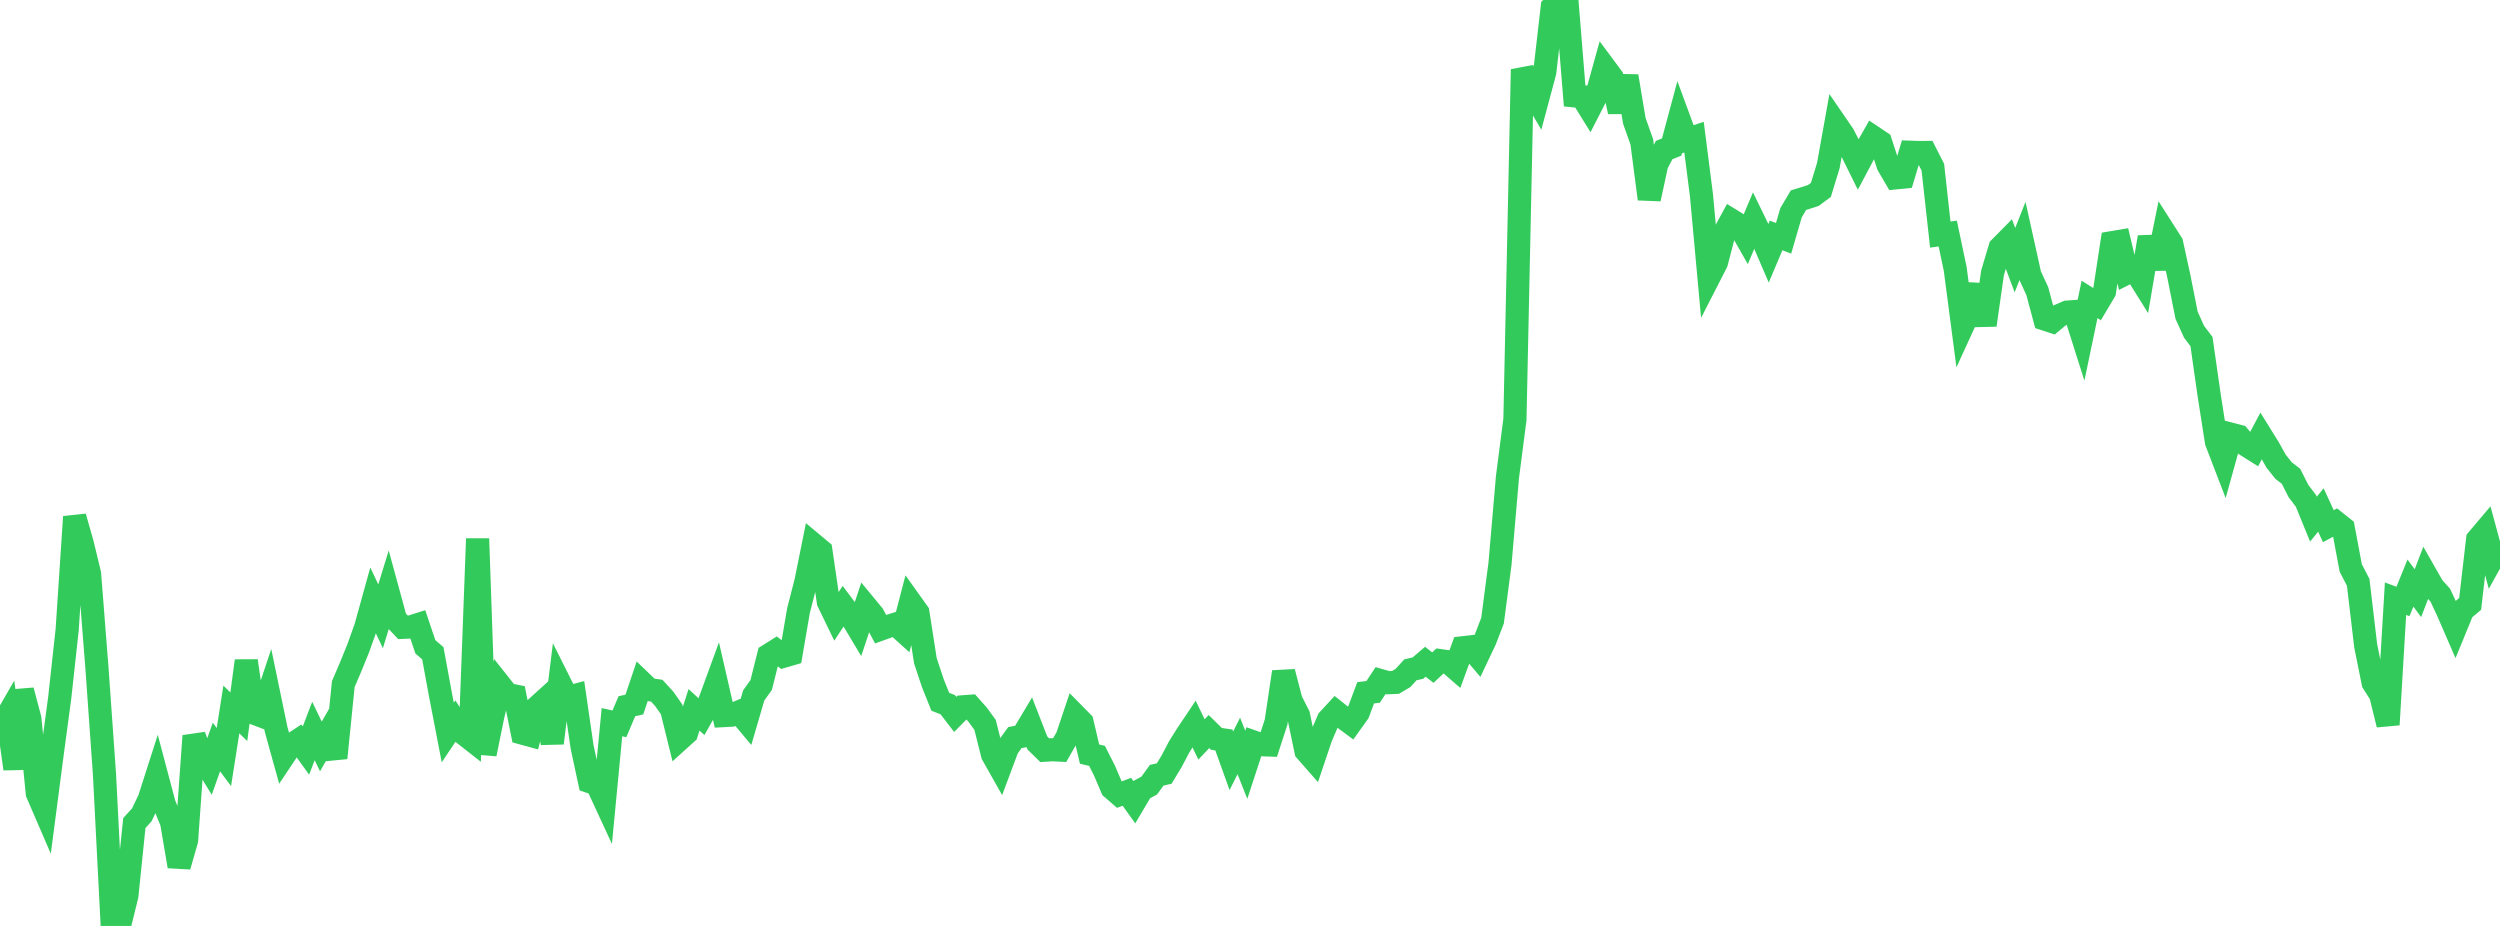 <?xml version="1.0" standalone="no"?>
<!DOCTYPE svg PUBLIC "-//W3C//DTD SVG 1.1//EN" "http://www.w3.org/Graphics/SVG/1.1/DTD/svg11.dtd">

<svg width="135" height="50" viewBox="0 0 135 50" preserveAspectRatio="none" 
  xmlns="http://www.w3.org/2000/svg"
  xmlns:xlink="http://www.w3.org/1999/xlink">


<polyline points="0.0, 39.344 0.403, 38.644 0.806, 41.517 1.209, 37.285 1.612, 38.806 2.015, 42.835 2.418, 43.769 2.821, 40.683 3.224, 37.689 3.627, 34.004 4.03, 27.907 4.433, 29.318 4.836, 30.983 5.239, 36.123 5.642, 41.814 6.045, 49.691 6.448, 50.0 6.851, 48.365 7.254, 44.445 7.657, 44.001 8.06, 43.16 8.463, 41.903 8.866, 43.422 9.269, 44.409 9.672, 46.782 10.075, 45.377 10.478, 39.738 10.881, 40.813 11.284, 41.473 11.687, 40.339 12.09, 40.882 12.493, 38.312 12.896, 38.703 13.299, 35.686 13.701, 38.501 14.104, 38.654 14.507, 37.444 14.91, 39.387 15.313, 40.84 15.716, 40.237 16.119, 39.971 16.522, 40.528 16.925, 39.473 17.328, 40.309 17.731, 39.603 18.134, 40.93 18.537, 36.944 18.94, 36.002 19.343, 35.01 19.746, 33.882 20.149, 32.429 20.552, 33.28 20.955, 31.97 21.358, 33.448 21.761, 33.875 22.164, 33.858 22.567, 33.731 22.97, 34.929 23.373, 35.276 23.776, 37.466 24.179, 39.556 24.582, 38.954 24.985, 39.573 25.388, 39.889 25.791, 29.089 26.194, 40.717 26.597, 38.732 27.0, 36.993 27.403, 37.502 27.806, 37.584 28.209, 39.589 28.612, 39.699 29.015, 38.171 29.418, 37.807 29.821, 40.127 30.224, 36.864 30.627, 37.669 31.03, 37.562 31.433, 40.335 31.836, 42.205 32.239, 42.344 32.642, 43.215 33.045, 38.998 33.448, 39.086 33.851, 38.136 34.254, 38.046 34.657, 36.853 35.06, 37.24 35.463, 37.296 35.866, 37.733 36.269, 38.309 36.672, 39.946 37.075, 39.582 37.478, 38.33 37.881, 38.7 38.284, 37.984 38.687, 36.882 39.09, 38.641 39.493, 38.619 39.896, 38.449 40.299, 38.93 40.701, 37.554 41.104, 36.989 41.507, 35.38 41.91, 35.127 42.313, 35.436 42.716, 35.319 43.119, 32.971 43.522, 31.398 43.925, 29.402 44.328, 29.738 44.731, 32.501 45.134, 33.334 45.537, 32.725 45.94, 33.262 46.343, 33.937 46.746, 32.727 47.149, 33.215 47.552, 33.974 47.955, 33.829 48.358, 33.703 48.761, 34.067 49.164, 32.519 49.567, 33.083 49.97, 35.677 50.373, 36.892 50.776, 37.896 51.179, 38.053 51.582, 38.577 51.985, 38.168 52.388, 38.138 52.791, 38.59 53.194, 39.144 53.597, 40.746 54.0, 41.461 54.403, 40.384 54.806, 39.829 55.209, 39.753 55.612, 39.079 56.015, 40.116 56.418, 40.512 56.821, 40.486 57.224, 40.505 57.627, 39.795 58.03, 38.596 58.433, 39.006 58.836, 40.721 59.239, 40.817 59.642, 41.612 60.045, 42.559 60.448, 42.908 60.851, 42.757 61.254, 43.319 61.657, 42.638 62.06, 42.419 62.463, 41.861 62.866, 41.772 63.269, 41.105 63.672, 40.337 64.075, 39.695 64.478, 39.093 64.881, 39.929 65.284, 39.503 65.687, 39.899 66.09, 39.959 66.493, 41.082 66.896, 40.281 67.299, 41.3 67.701, 40.071 68.104, 40.213 68.507, 40.228 68.91, 38.99 69.313, 36.284 69.716, 37.83 70.119, 38.625 70.522, 40.549 70.925, 41.007 71.328, 39.813 71.731, 38.87 72.134, 38.433 72.537, 38.753 72.94, 39.052 73.343, 38.486 73.746, 37.41 74.149, 37.361 74.552, 36.752 74.955, 36.866 75.358, 36.849 75.761, 36.611 76.164, 36.169 76.567, 36.078 76.97, 35.735 77.373, 36.052 77.776, 35.675 78.179, 35.733 78.582, 36.083 78.985, 34.98 79.388, 34.934 79.791, 35.41 80.194, 34.56 80.597, 33.515 81.0, 30.442 81.403, 25.761 81.806, 22.65 82.209, 3.749 82.612, 4.709 83.015, 5.398 83.418, 3.894 83.821, 0.395 84.224, 0.0 84.627, 0.209 85.03, 5.178 85.433, 5.219 85.836, 5.869 86.239, 5.081 86.642, 3.629 87.045, 4.172 87.448, 6.033 87.851, 4.115 88.254, 6.526 88.657, 7.658 89.06, 10.743 89.463, 8.868 89.866, 8.101 90.269, 7.941 90.672, 6.443 91.075, 7.538 91.478, 7.407 91.881, 10.56 92.284, 14.964 92.687, 14.178 93.09, 12.634 93.493, 11.892 93.896, 12.14 94.299, 12.851 94.701, 11.899 95.104, 12.728 95.507, 13.666 95.91, 12.714 96.313, 12.869 96.716, 11.487 97.119, 10.807 97.522, 10.686 97.925, 10.553 98.328, 10.253 98.731, 8.938 99.134, 6.689 99.537, 7.276 99.94, 8.059 100.343, 8.874 100.746, 8.114 101.149, 7.405 101.552, 7.675 101.955, 8.915 102.358, 9.604 102.761, 9.564 103.164, 8.221 103.567, 8.236 103.97, 8.234 104.373, 9.027 104.776, 12.666 105.179, 12.612 105.582, 14.526 105.985, 17.601 106.388, 16.721 106.791, 15.415 107.194, 17.554 107.597, 14.733 108.0, 13.382 108.403, 12.974 108.806, 14.047 109.209, 13.028 109.612, 14.847 110.015, 15.725 110.418, 17.23 110.821, 17.362 111.224, 17.028 111.627, 16.854 112.03, 16.825 112.433, 18.096 112.836, 16.167 113.239, 16.421 113.642, 15.741 114.045, 13.105 114.448, 13.037 114.851, 14.741 115.254, 14.538 115.657, 15.183 116.06, 12.808 116.463, 14.495 116.866, 12.508 117.269, 13.14 117.672, 14.988 118.075, 17.024 118.478, 17.914 118.881, 18.447 119.284, 21.271 119.687, 23.857 120.09, 24.906 120.493, 23.454 120.896, 23.559 121.299, 24.04 121.701, 24.293 122.104, 23.534 122.507, 24.184 122.91, 24.904 123.313, 25.41 123.716, 25.723 124.119, 26.521 124.522, 27.048 124.925, 28.034 125.328, 27.539 125.731, 28.413 126.134, 28.197 126.537, 28.518 126.94, 30.669 127.343, 31.448 127.746, 34.863 128.149, 36.864 128.552, 37.502 128.955, 39.132 129.358, 32.33 129.761, 32.478 130.164, 31.485 130.567, 32.033 130.97, 30.981 131.373, 31.688 131.776, 32.142 132.179, 33.002 132.582, 33.932 132.985, 32.95 133.388, 32.61 133.791, 29.132 134.194, 28.655 134.597, 30.145 135.0, 29.419" fill="none" stroke="#32ca5b" stroke-width="1.25"/>

</svg>